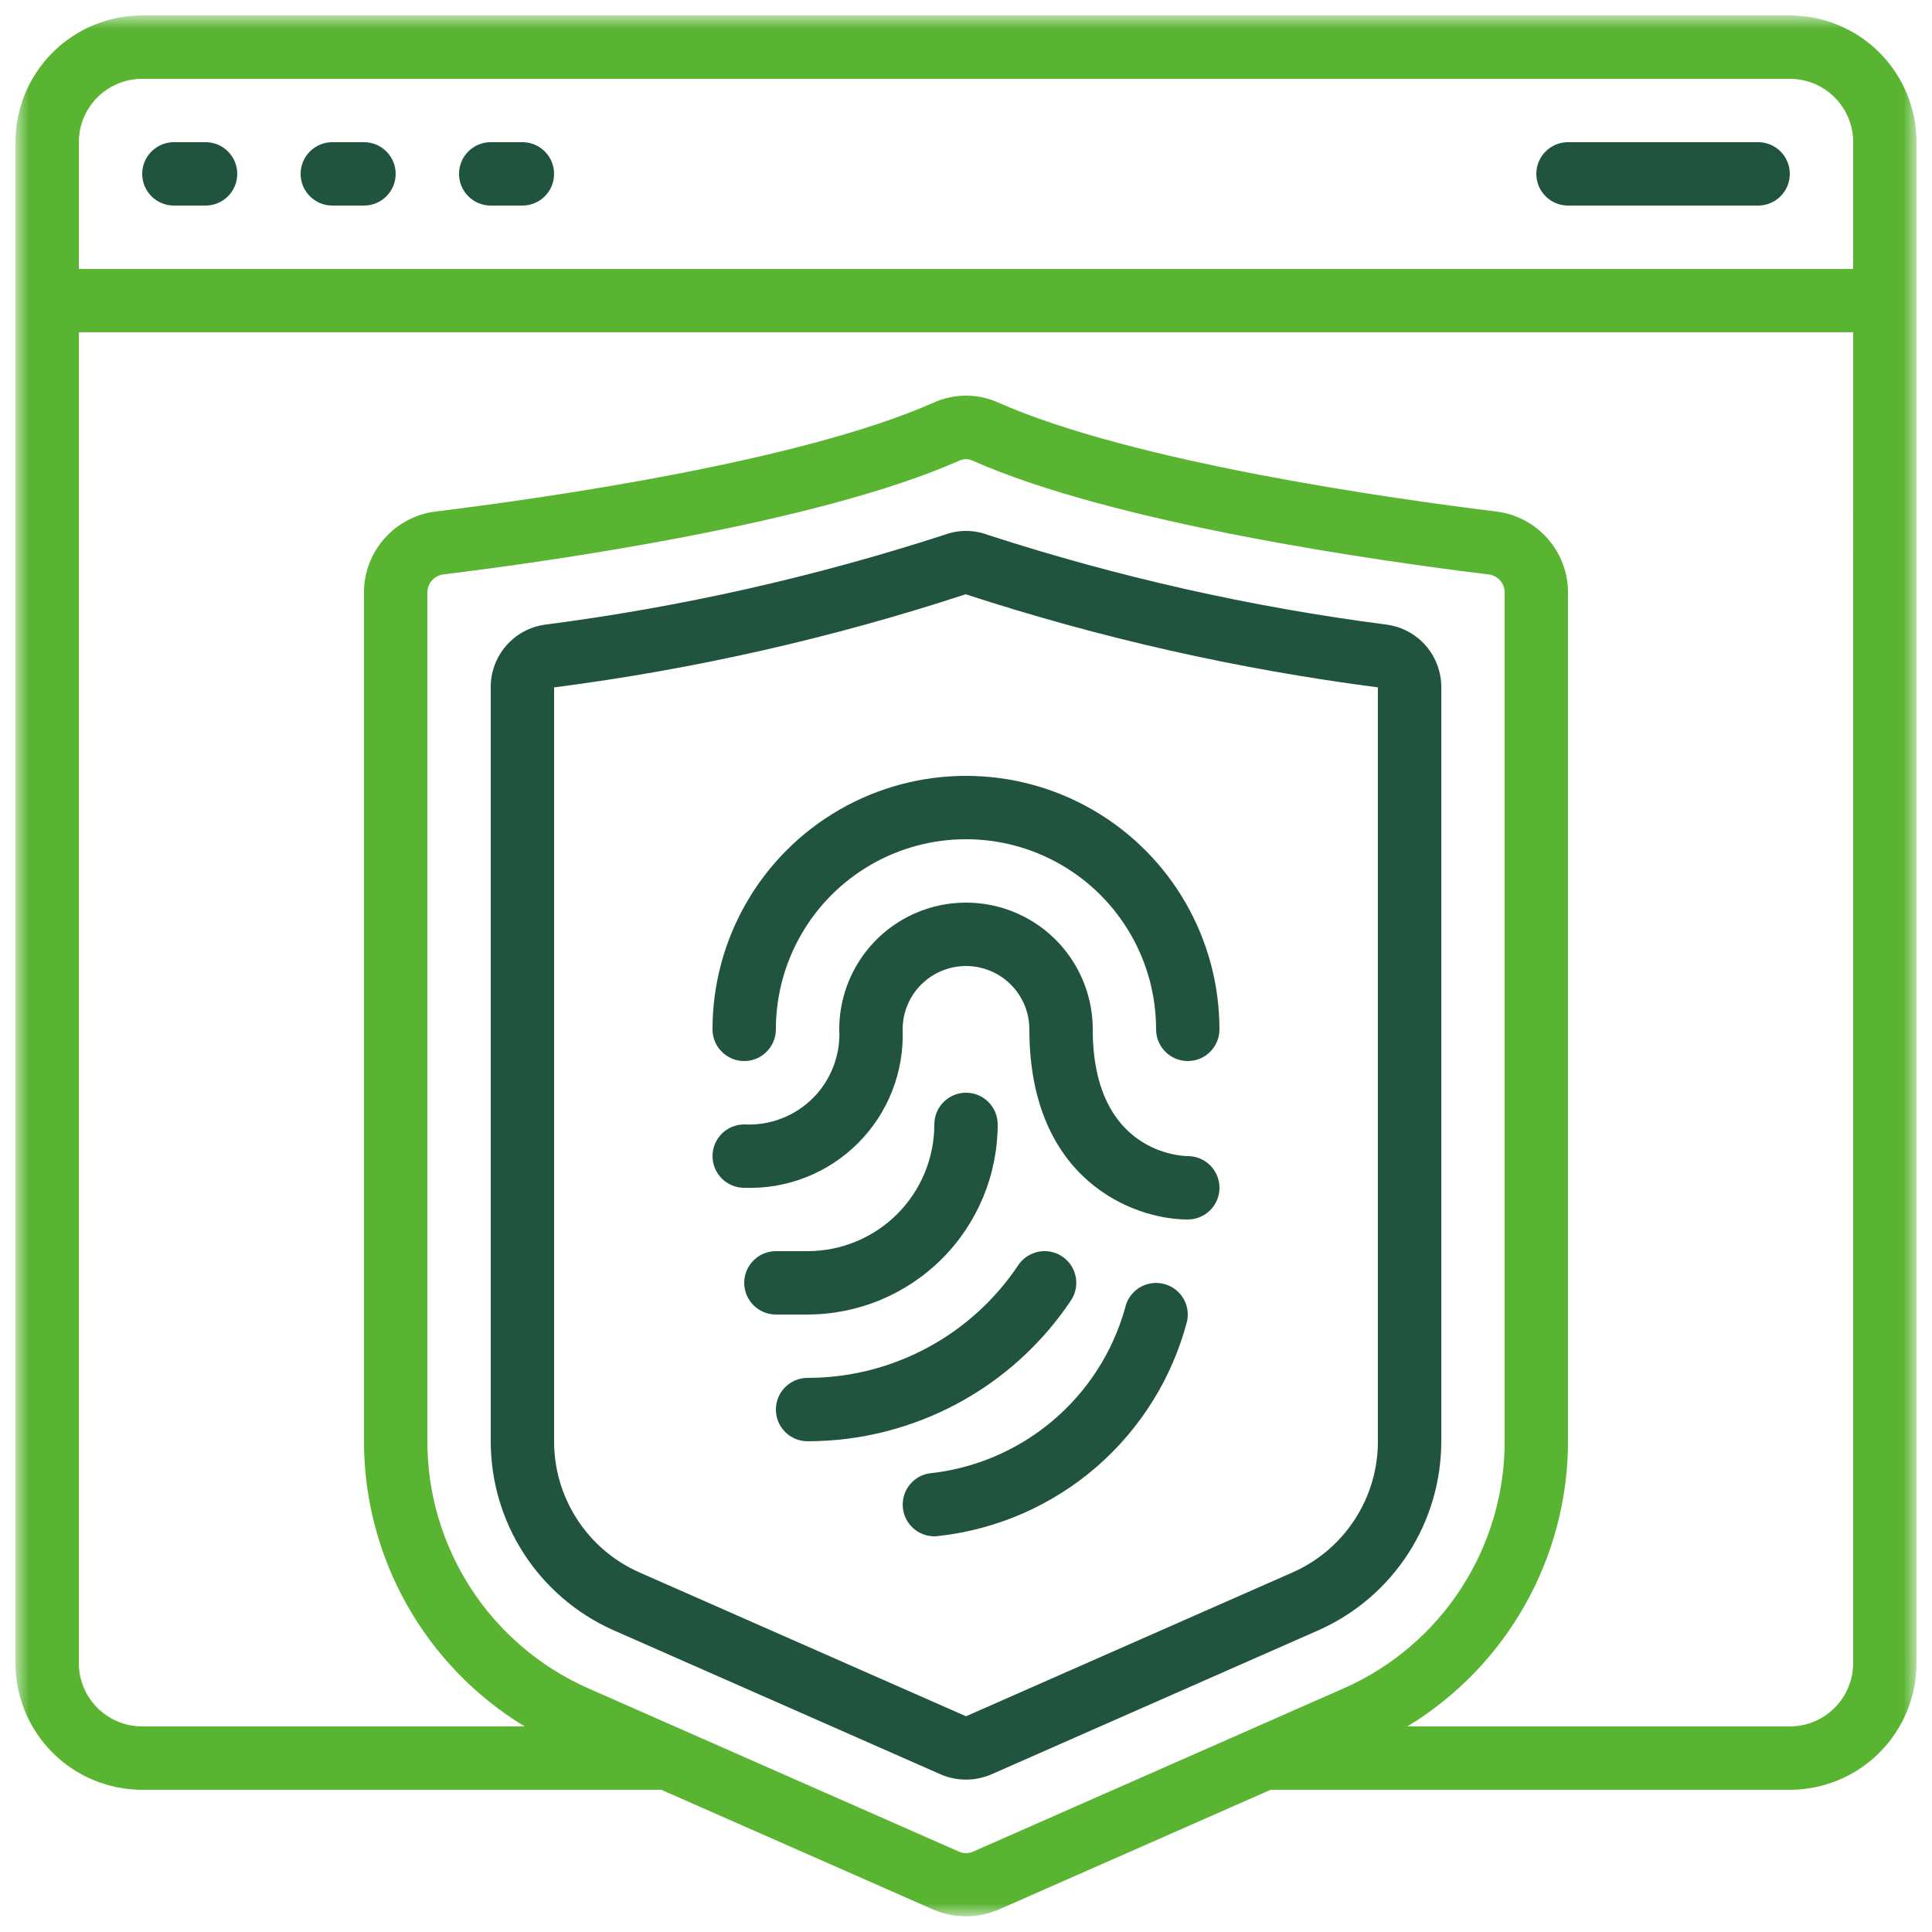 <svg width="100" height="100" viewBox="0 0 100 100" fill="none" xmlns="http://www.w3.org/2000/svg">
<g clip-path="url(#clip0_18_97)">
<path d="M74.6 35.578C74.604 34.79 74.323 34.027 73.808 33.431C73.293 32.835 72.579 32.445 71.799 32.334C64.772 31.427 57.845 29.868 51.108 27.679C50.393 27.414 49.606 27.414 48.891 27.679C42.153 29.867 35.226 31.425 28.2 32.333C27.419 32.443 26.706 32.833 26.191 33.43C25.676 34.027 25.395 34.79 25.401 35.578V74.557C25.39 76.629 25.983 78.659 27.106 80.401C28.228 82.143 29.833 83.52 31.724 84.367L48.677 91.836C49.521 92.204 50.48 92.204 51.324 91.836L68.276 84.367L68.277 84.367C70.168 83.52 71.773 82.143 72.895 80.401C74.018 78.659 74.61 76.629 74.6 74.557L74.6 35.578ZM71.32 74.557C71.33 75.993 70.923 77.401 70.148 78.609C69.373 79.819 68.263 80.776 66.953 81.366L50 88.834L33.047 81.366C31.738 80.776 30.628 79.819 29.852 78.609C29.077 77.401 28.669 75.993 28.68 74.557V35.58C35.916 34.646 43.048 33.032 49.983 30.759C56.93 33.026 64.073 34.639 71.32 35.578L71.32 74.557Z" fill="#21543F"/>
<mask id="mask0_18_97" style="mask-type:luminance" maskUnits="userSpaceOnUse" x="0" y="0" width="100" height="100">
<path d="M0.799 0.799H99.199V99.199H0.799V0.799Z" fill="white"/>
</mask>
<g mask="url(#mask0_18_97)">
<path d="M92.641 0.799H7.359C5.62 0.799 3.951 1.49 2.721 2.72C1.491 3.951 0.8 5.619 0.8 7.359V86.079C0.8 87.819 1.491 89.487 2.721 90.717C3.951 91.948 5.62 92.639 7.359 92.639H34.23L48.315 98.843C49.391 99.303 50.608 99.303 51.683 98.843L65.768 92.639H92.639C94.379 92.639 96.047 91.948 97.278 90.717C98.508 89.487 99.199 87.819 99.199 86.079V7.359C99.199 5.619 98.508 3.951 97.278 2.72C96.047 1.49 94.379 0.799 92.639 0.799H92.641ZM50.363 95.842C50.133 95.946 49.869 95.946 49.639 95.842L30.404 87.368C27.93 86.266 25.829 84.468 24.359 82.193C22.888 79.918 22.11 77.265 22.121 74.556V30.687C22.112 30.211 22.459 29.802 22.931 29.734C28.523 29.049 42.324 27.097 49.685 23.83V23.831C49.886 23.745 50.114 23.745 50.315 23.831C57.676 27.111 71.471 29.054 77.072 29.735V29.734C77.543 29.803 77.89 30.211 77.881 30.687V74.556C77.891 77.265 77.114 79.918 75.642 82.193C74.172 84.468 72.071 86.266 69.597 87.368L50.363 95.842ZM95.92 86.079C95.92 86.949 95.574 87.783 94.959 88.399C94.344 89.014 93.51 89.359 92.64 89.359H72.845C78.017 86.221 81.171 80.606 81.16 74.557V30.688C81.164 29.657 80.791 28.66 80.111 27.885C79.432 27.11 78.492 26.61 77.47 26.479C72.023 25.81 58.61 23.921 51.648 20.828C50.598 20.363 49.401 20.363 48.351 20.828C41.394 23.921 27.976 25.81 22.531 26.479C21.509 26.61 20.569 27.109 19.889 27.884C19.208 28.66 18.835 29.657 18.839 30.688V74.557C18.828 80.606 21.982 86.221 27.154 89.359H7.359C6.49 89.359 5.656 89.014 5.04 88.399C4.425 87.783 4.079 86.949 4.079 86.079V17.198H95.919L95.92 86.079ZM95.92 13.919H4.08V7.359C4.08 6.489 4.426 5.655 5.041 5.039C5.656 4.424 6.49 4.079 7.36 4.079H92.641C93.511 4.079 94.346 4.424 94.96 5.039C95.576 5.655 95.921 6.489 95.921 7.359L95.92 13.919Z" fill="#58B431"/>
</g>
<path d="M10.641 7.359H9C8.095 7.359 7.36 8.094 7.36 9C7.36 9.905 8.095 10.64 9 10.64H10.641C11.546 10.64 12.28 9.905 12.28 9C12.28 8.094 11.546 7.359 10.641 7.359Z" fill="#21543F"/>
<path d="M18.84 7.359H17.2C16.295 7.359 15.56 8.094 15.56 9C15.56 9.905 16.295 10.64 17.2 10.64H18.841H18.84C19.746 10.64 20.48 9.905 20.48 9C20.48 8.094 19.746 7.359 18.84 7.359Z" fill="#21543F"/>
<path d="M27.039 7.359H25.399C24.494 7.359 23.759 8.094 23.759 9C23.759 9.905 24.494 10.64 25.399 10.64H27.04H27.039C27.945 10.64 28.679 9.905 28.679 9C28.679 8.094 27.945 7.359 27.039 7.359Z" fill="#21543F"/>
<path d="M91 7.359H81.16C80.255 7.359 79.52 8.094 79.52 9C79.52 9.905 80.255 10.64 81.16 10.64H91.001H91C91.906 10.64 92.64 9.905 92.64 9C92.64 8.094 91.906 7.359 91 7.359Z" fill="#21543F"/>
<path d="M36.879 53.279C36.879 54.185 37.613 54.919 38.519 54.919C39.425 54.919 40.159 54.185 40.159 53.279C40.159 49.764 42.034 46.515 45.079 44.757C48.123 42.999 51.874 42.999 54.919 44.757C57.963 46.515 59.839 49.764 59.839 53.279C59.839 54.185 60.573 54.919 61.479 54.919C62.385 54.919 63.118 54.185 63.118 53.279C63.118 48.592 60.618 44.261 56.559 41.917C52.499 39.573 47.498 39.573 43.438 41.917C39.38 44.261 36.879 48.592 36.879 53.279H36.879Z" fill="#21543F"/>
<path d="M61.48 59.84C61.281 59.84 56.56 59.764 56.56 53.28C56.56 50.936 55.31 48.77 53.281 47.598C51.25 46.427 48.75 46.427 46.72 47.598C44.69 48.77 43.44 50.936 43.44 53.28C43.511 54.605 43.015 55.898 42.077 56.837C41.138 57.775 39.846 58.27 38.521 58.2C37.614 58.2 36.88 58.934 36.88 59.84C36.88 60.745 37.614 61.48 38.521 61.48C40.719 61.563 42.854 60.726 44.41 59.17C45.966 57.614 46.804 55.479 46.72 53.28C46.72 52.108 47.345 51.026 48.36 50.44C49.375 49.854 50.625 49.854 51.64 50.44C52.655 51.026 53.28 52.108 53.28 53.28C53.28 61.064 58.645 63.121 61.48 63.121V63.12C62.386 63.12 63.12 62.386 63.12 61.48C63.12 60.575 62.386 59.84 61.48 59.84Z" fill="#21543F"/>
<path d="M41.801 68.039C44.409 68.037 46.911 66.999 48.756 65.154C50.6 63.309 51.638 60.808 51.64 58.199C51.64 57.293 50.907 56.559 50.001 56.559C49.094 56.559 48.361 57.293 48.361 58.199C48.361 59.939 47.669 61.607 46.44 62.838C45.209 64.068 43.54 64.759 41.801 64.759H40.16C39.255 64.759 38.521 65.493 38.521 66.399C38.521 67.305 39.255 68.039 40.16 68.039L41.801 68.039Z" fill="#21543F"/>
<path d="M55.43 67.314C55.935 66.562 55.735 65.543 54.983 65.037C54.23 64.532 53.211 64.732 52.705 65.484C50.273 69.128 46.181 71.318 41.8 71.319C40.893 71.319 40.16 72.054 40.16 72.959C40.16 73.865 40.893 74.599 41.8 74.599C47.274 74.598 52.387 71.865 55.43 67.314Z" fill="#21543F"/>
<path d="M60.168 66.438C59.282 66.256 58.417 66.825 58.233 67.71C57.593 69.987 56.285 72.021 54.476 73.546C52.668 75.071 50.442 76.017 48.089 76.263C47.249 76.404 46.658 77.167 46.729 78.016C46.799 78.864 47.508 79.518 48.36 79.52C48.451 79.52 48.542 79.513 48.631 79.497C51.641 79.153 54.476 77.905 56.764 75.919C59.051 73.932 60.684 71.3 61.447 68.368C61.625 67.482 61.054 66.618 60.168 66.438Z" fill="#21543F"/>
</g>
<defs>
<clipPath id="clip0_18_97">
<rect width="100" height="100" fill="white"/>
</clipPath>
</defs>
</svg>
